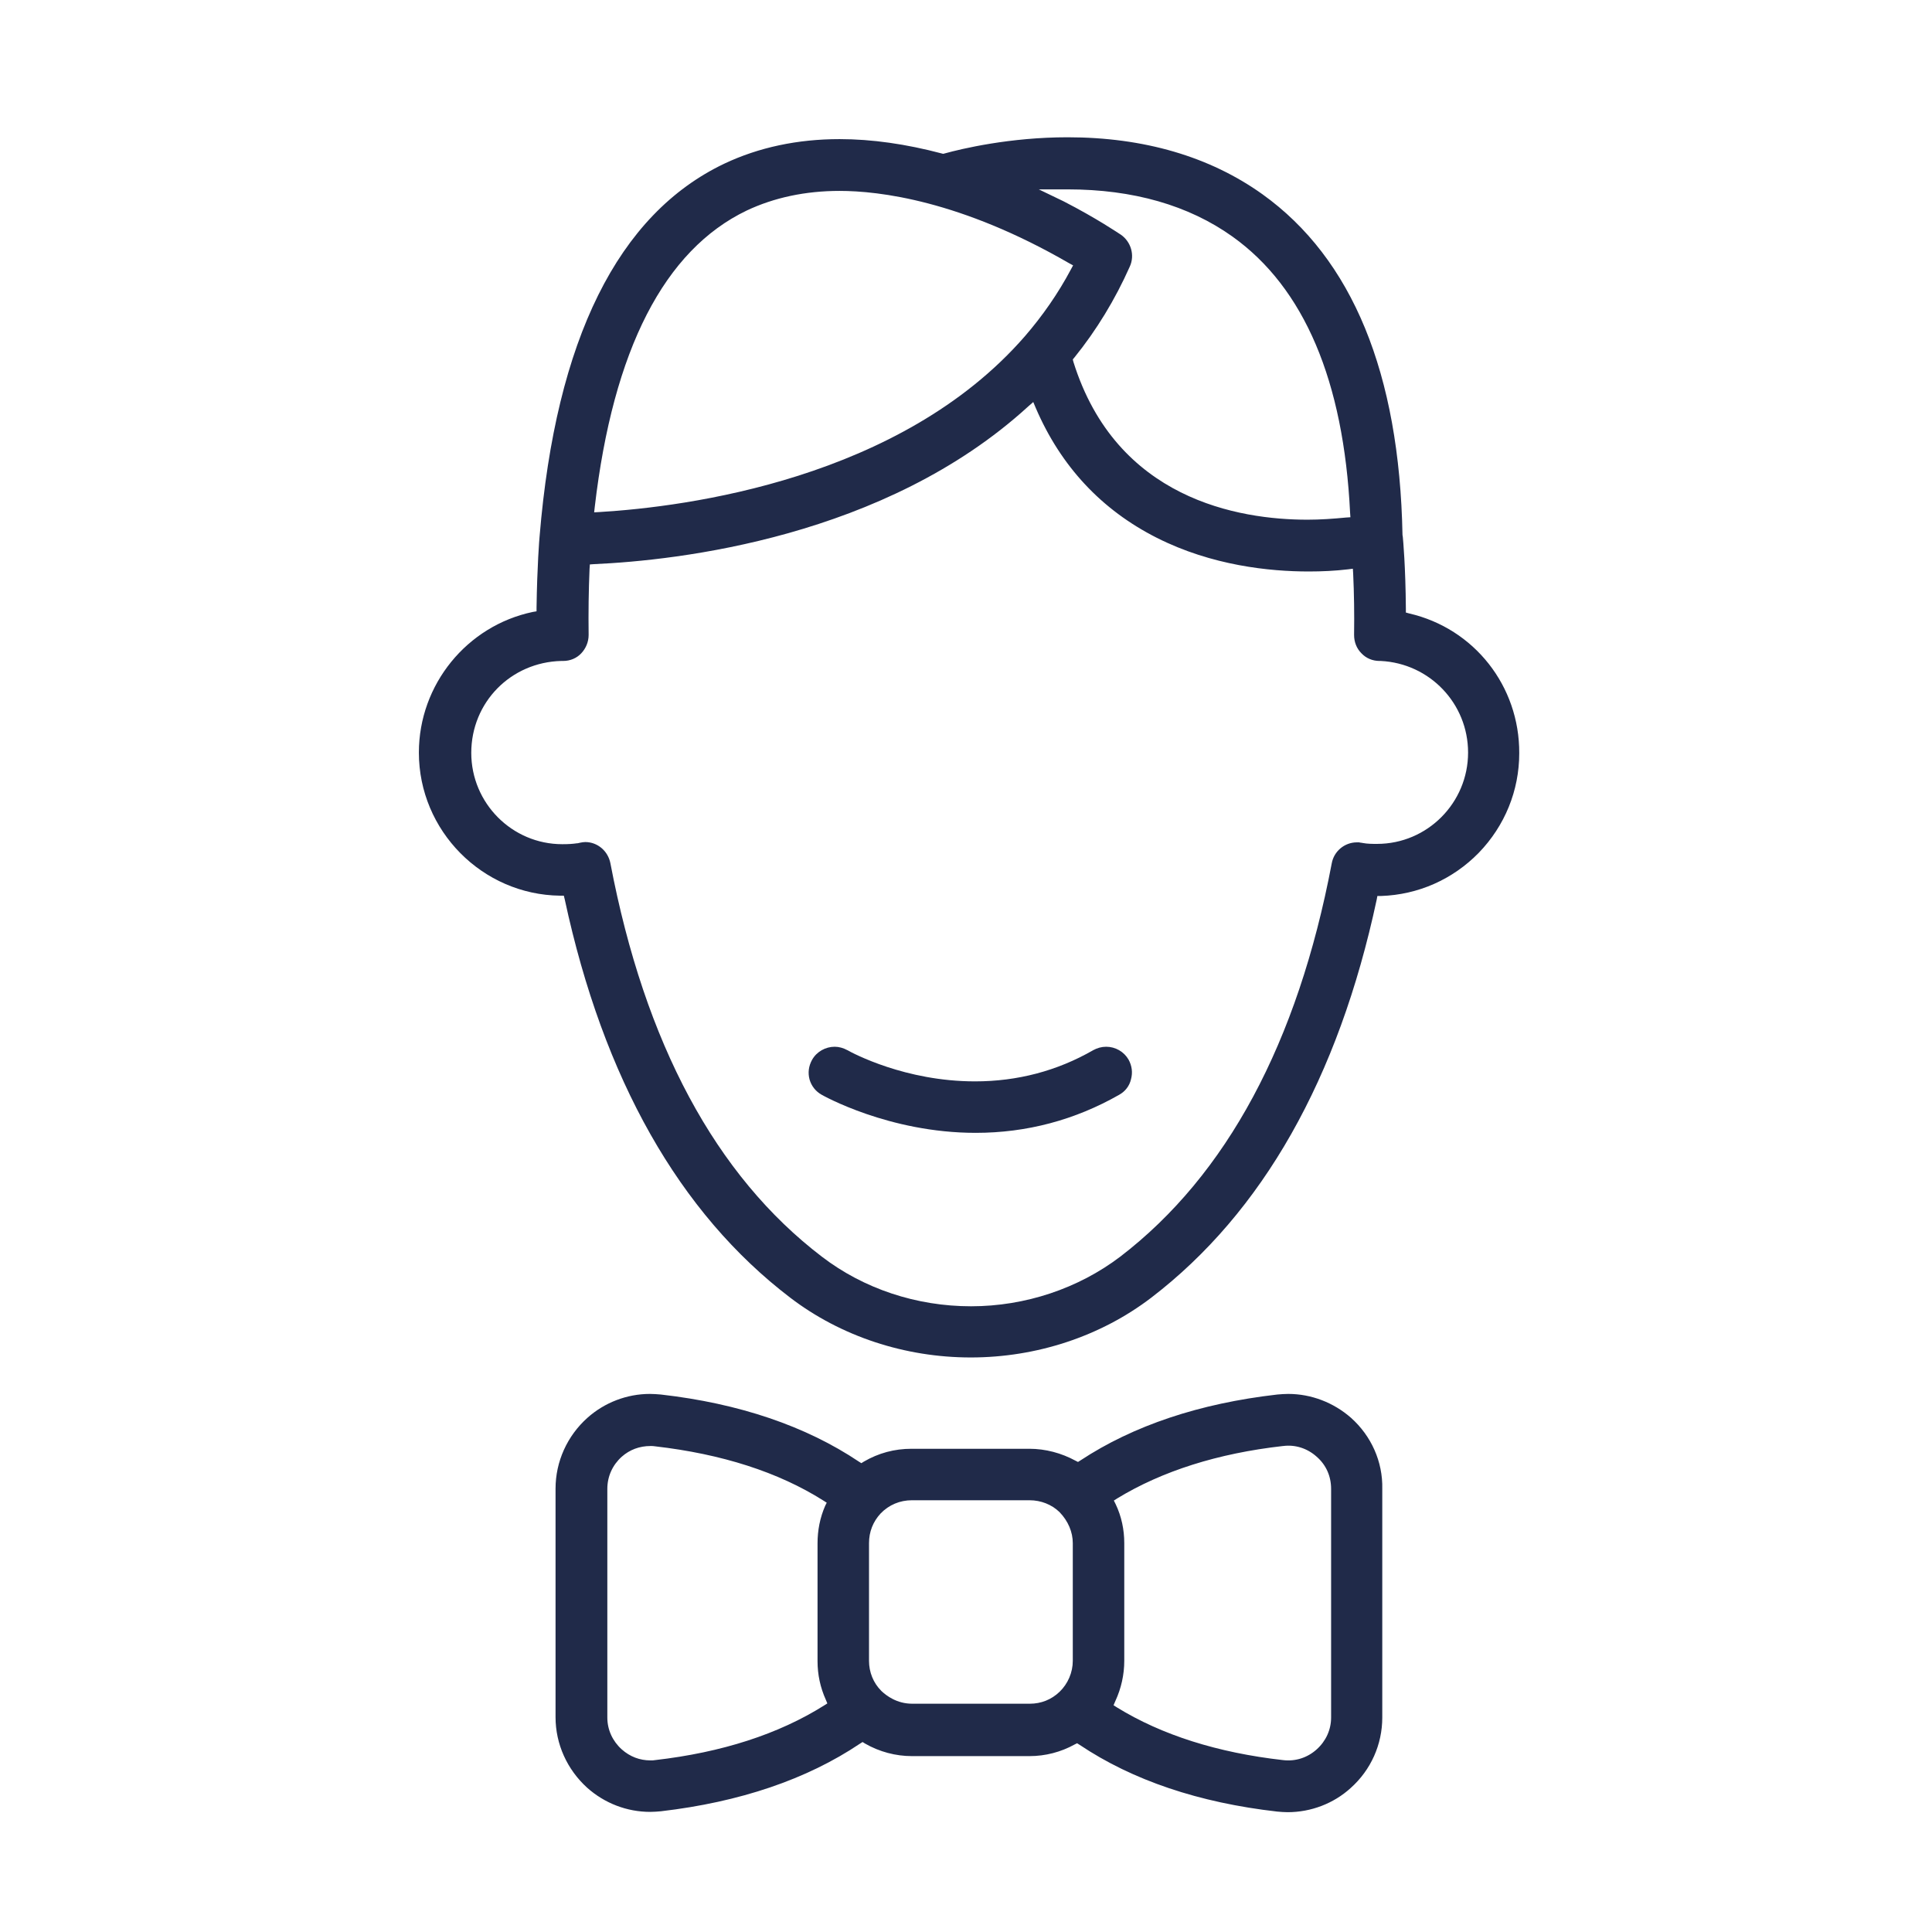 <?xml version="1.0" encoding="UTF-8"?> <!-- Generator: Adobe Illustrator 24.3.0, SVG Export Plug-In . SVG Version: 6.00 Build 0) --> <svg xmlns="http://www.w3.org/2000/svg" xmlns:xlink="http://www.w3.org/1999/xlink" version="1.1" id="Layer_1" x="0px" y="0px" viewBox="0 0 630.5 630.5" style="enable-background:new 0 0 630.5 630.5;" xml:space="preserve"> <style type="text/css"> .st0{fill:#202A49;} </style> <g> <path class="st0" d="M459.9,200.2l-1.1-0.3v-1.2c-0.1-13.8-0.9-22.5-1-23.5l-0.1-0.6c-1-52.8-16.4-90.2-45.7-111.2 c-17.2-12.3-38.7-18.6-63.6-18.6c-18.8,0-34.4,3.7-40.2,5.3l-0.4,0.1l-0.4-0.1c-11.7-3.1-22.9-4.7-33.4-4.7 c-13.7,0-26.4,2.7-37.6,8c-34.7,16.5-55,57.4-60.3,121.6c-0.1,1-0.8,9.7-1,23.3v1.2l-1.2,0.2c-21.5,4.5-37.2,23.7-37.2,45.9 c0,25.5,20.7,46.4,46.1,46.7h1.2l0.3,1.2c12.6,58.6,37.4,102.4,73.6,130c16.5,12.6,37.4,19.5,58.9,19.5s42.4-6.9,58.9-19.5 c36.3-27.8,61.1-71.5,73.6-130l0.2-1.1h1.2c12.1-0.4,23.4-5.4,31.9-14.1c8.5-8.8,13.2-20.3,13.2-32.5 C495.9,223.9,481.1,205.1,459.9,200.2z M192.4,185.6l0.1-1.4l1.4-0.1c27-1.2,94.8-8.6,141.7-51.5l1.6-1.4l0.8,1.9 c8.2,19.1,21.5,33.3,39.5,42.4c18,9.1,36.9,11,49.6,11c4.3,0,8.6-0.2,12.8-0.7l1.6-0.2l0.1,1.6c0.3,6.4,0.4,13.1,0.3,20 c0,2.3,0.8,4.4,2.4,6c1.5,1.6,3.6,2.5,5.9,2.5h0.1h0.3l0,0c16,0.8,28.5,13.9,28.5,29.9c0,16.4-13.3,29.8-29.7,29.8 c-1.5,0-3.2,0-4.7-0.3l-0.6-0.1c-0.2,0-0.3,0-0.5-0.1c-0.1,0-0.3,0-0.4,0l0,0h-0.3h-0.1c-4,0-7.5,2.9-8.2,6.9 c-11.1,58.5-34.3,101.7-69,128.3c-13.7,10.4-31,16.2-48.7,16.2c-17.8,0-35-5.7-48.7-16.2c-34.6-26.4-57.8-69.6-69-128.4 c-0.8-4-4.2-6.9-8.2-6.9c-0.5,0-1.1,0.1-1.6,0.2c-0.3,0.1-0.6,0.1-0.9,0.2h-0.2c-1.3,0.2-2.7,0.3-4.8,0.3 c-16.4,0-29.7-13.4-29.7-29.8c0-16.5,12.9-29.6,29.4-30l0,0h0.5h0.1c2.3,0,4.4-0.9,5.9-2.5s2.4-3.7,2.4-6 C192,199.9,192.1,192.6,192.4,185.6z M439.2,168.9c-4.1,0.4-8.3,0.7-12.5,0.7c-22.5,0-62.4-6.7-76.4-51.5l-0.2-0.8l0.5-0.6 c7.2-8.9,13.3-18.9,18.1-29.7c1.7-3.7,0.4-8.1-2.9-10.4c-0.8-0.5-7.8-5.3-18.7-10.9l-8.1-3.9c0.2,0,9.3,0,9.4,0 c21.4,0,39.5,5.2,53.8,15.4c23.4,16.7,36.3,47.1,38.4,90.2l0.1,1.4L439.2,168.9z M349.5,87.9c-4.2,7.9-9.3,15.2-15,21.8 c-40.6,46.7-110.6,55.7-138.8,57.4l-1.8,0.1l0.2-1.8c6-51.3,22.7-83.8,49.6-96.7c8.9-4.2,19.1-6.4,30.3-6.4 c12.8,0,39.5,3.1,74.9,23.6l1.3,0.7L349.5,87.9z"></path> <path class="st0" d="M268.2,357.3c0.2,0.1,21.8,12.4,50.2,12.4c16.7,0,32.4-4.2,46.8-12.4c2-1.1,3.4-2.9,3.9-5.1 c0.6-2.2,0.3-4.4-0.8-6.4c-1.5-2.6-4.3-4.2-7.3-4.2c-1.5,0-2.9,0.4-4.2,1.1c-11.8,6.8-24.8,10.2-38.6,10.2 c-22.8,0-39.9-9.2-41.7-10.2c-1.3-0.7-2.7-1.1-4.1-1.1c-3,0-5.9,1.6-7.4,4.3c-1.1,2-1.4,4.2-0.8,6.4 C264.8,354.4,266.2,356.2,268.2,357.3z"></path> <path class="st0" d="M440.9,462.7c-5.7-5-13-7.8-20.5-7.8c-1.2,0-2.4,0.1-3.6,0.2c-25.3,2.9-46.9,10.1-64.2,21.5l-0.8,0.5l-0.8-0.4 c-4.6-2.5-9.8-3.9-15.1-3.9h-38.4c-5.6,0-10.8,1.4-15.6,4.2l-0.8,0.5l-0.8-0.5c-17.3-11.6-39.1-19-64.6-21.9 c-1.2-0.1-2.4-0.2-3.6-0.2c-7.5,0-14.8,2.8-20.4,7.8c-6.6,5.9-10.4,14.3-10.4,23.1v74.6c0,8.8,3.8,17.1,10.3,23 c5.7,5.1,13,7.9,20.6,7.9c1.2,0,2.3-0.1,3.5-0.2c25.7-3,47.6-10.4,65-22.1l0.8-0.5l0.8,0.5c4.7,2.7,10,4.1,15.3,4.1H336 c5.1,0,10.2-1.3,14.7-3.8l0.8-0.4l0.8,0.5c17.3,11.6,39,18.9,64.5,21.8c1.1,0.1,2.3,0.2,3.4,0.2c7.6,0,15-2.8,20.6-7.9 c6.6-5.9,10.3-14.2,10.3-23v-74.6C451.3,477,447.5,468.6,440.9,462.7z M364,555.1c1.9-4.1,2.9-8.6,2.9-13.1v-38.4 c0-4.4-0.9-8.7-2.8-12.7l-0.6-1.2l1.1-0.7c14.6-8.9,32.8-14.7,54.1-17.1h0.1c3.8-0.5,7.8,0.7,10.9,3.5c3.1,2.7,4.7,6.4,4.7,10.5 v74.6c0,4-1.7,7.7-4.7,10.4s-6.9,4-11,3.5c-21.3-2.4-39.6-8.2-54.2-17.2l-1.1-0.7L364,555.1z M350.1,503.6V542 c0,3.8-1.6,7.5-4.3,10.1c-2.7,2.6-6.1,3.9-9.7,3.9h-38.4c-5,0-8.4-2.6-10-4.1l-0.1-0.1c-2.6-2.6-4-6.1-4-9.8v-38.4 c0-3.7,1.3-7,3.8-9.7c2.7-2.8,6.3-4.3,10.2-4.3H336c3.7,0,7.2,1.4,9.7,3.8l0.1,0.1C348.6,496.4,350.1,500,350.1,503.6z M269.3,491.4c-1.7,3.9-2.5,8-2.5,12.3v38.4c0,4.4,0.9,8.6,2.7,12.6l0.5,1.2l-1.1,0.7c-14.8,9.3-33.3,15.3-55.1,17.8 c-0.5,0.1-1,0.1-1.5,0.1c-3.5,0-6.7-1.2-9.4-3.6c-3-2.7-4.7-6.4-4.7-10.4v-74.6c0-4.1,1.7-7.8,4.7-10.5c2.6-2.3,5.8-3.5,9.4-3.5 c0.5,0,1,0,1.5,0.1c21.7,2.5,40.2,8.4,54.9,17.7l1.1,0.7L269.3,491.4z"></path> </g> </svg> 